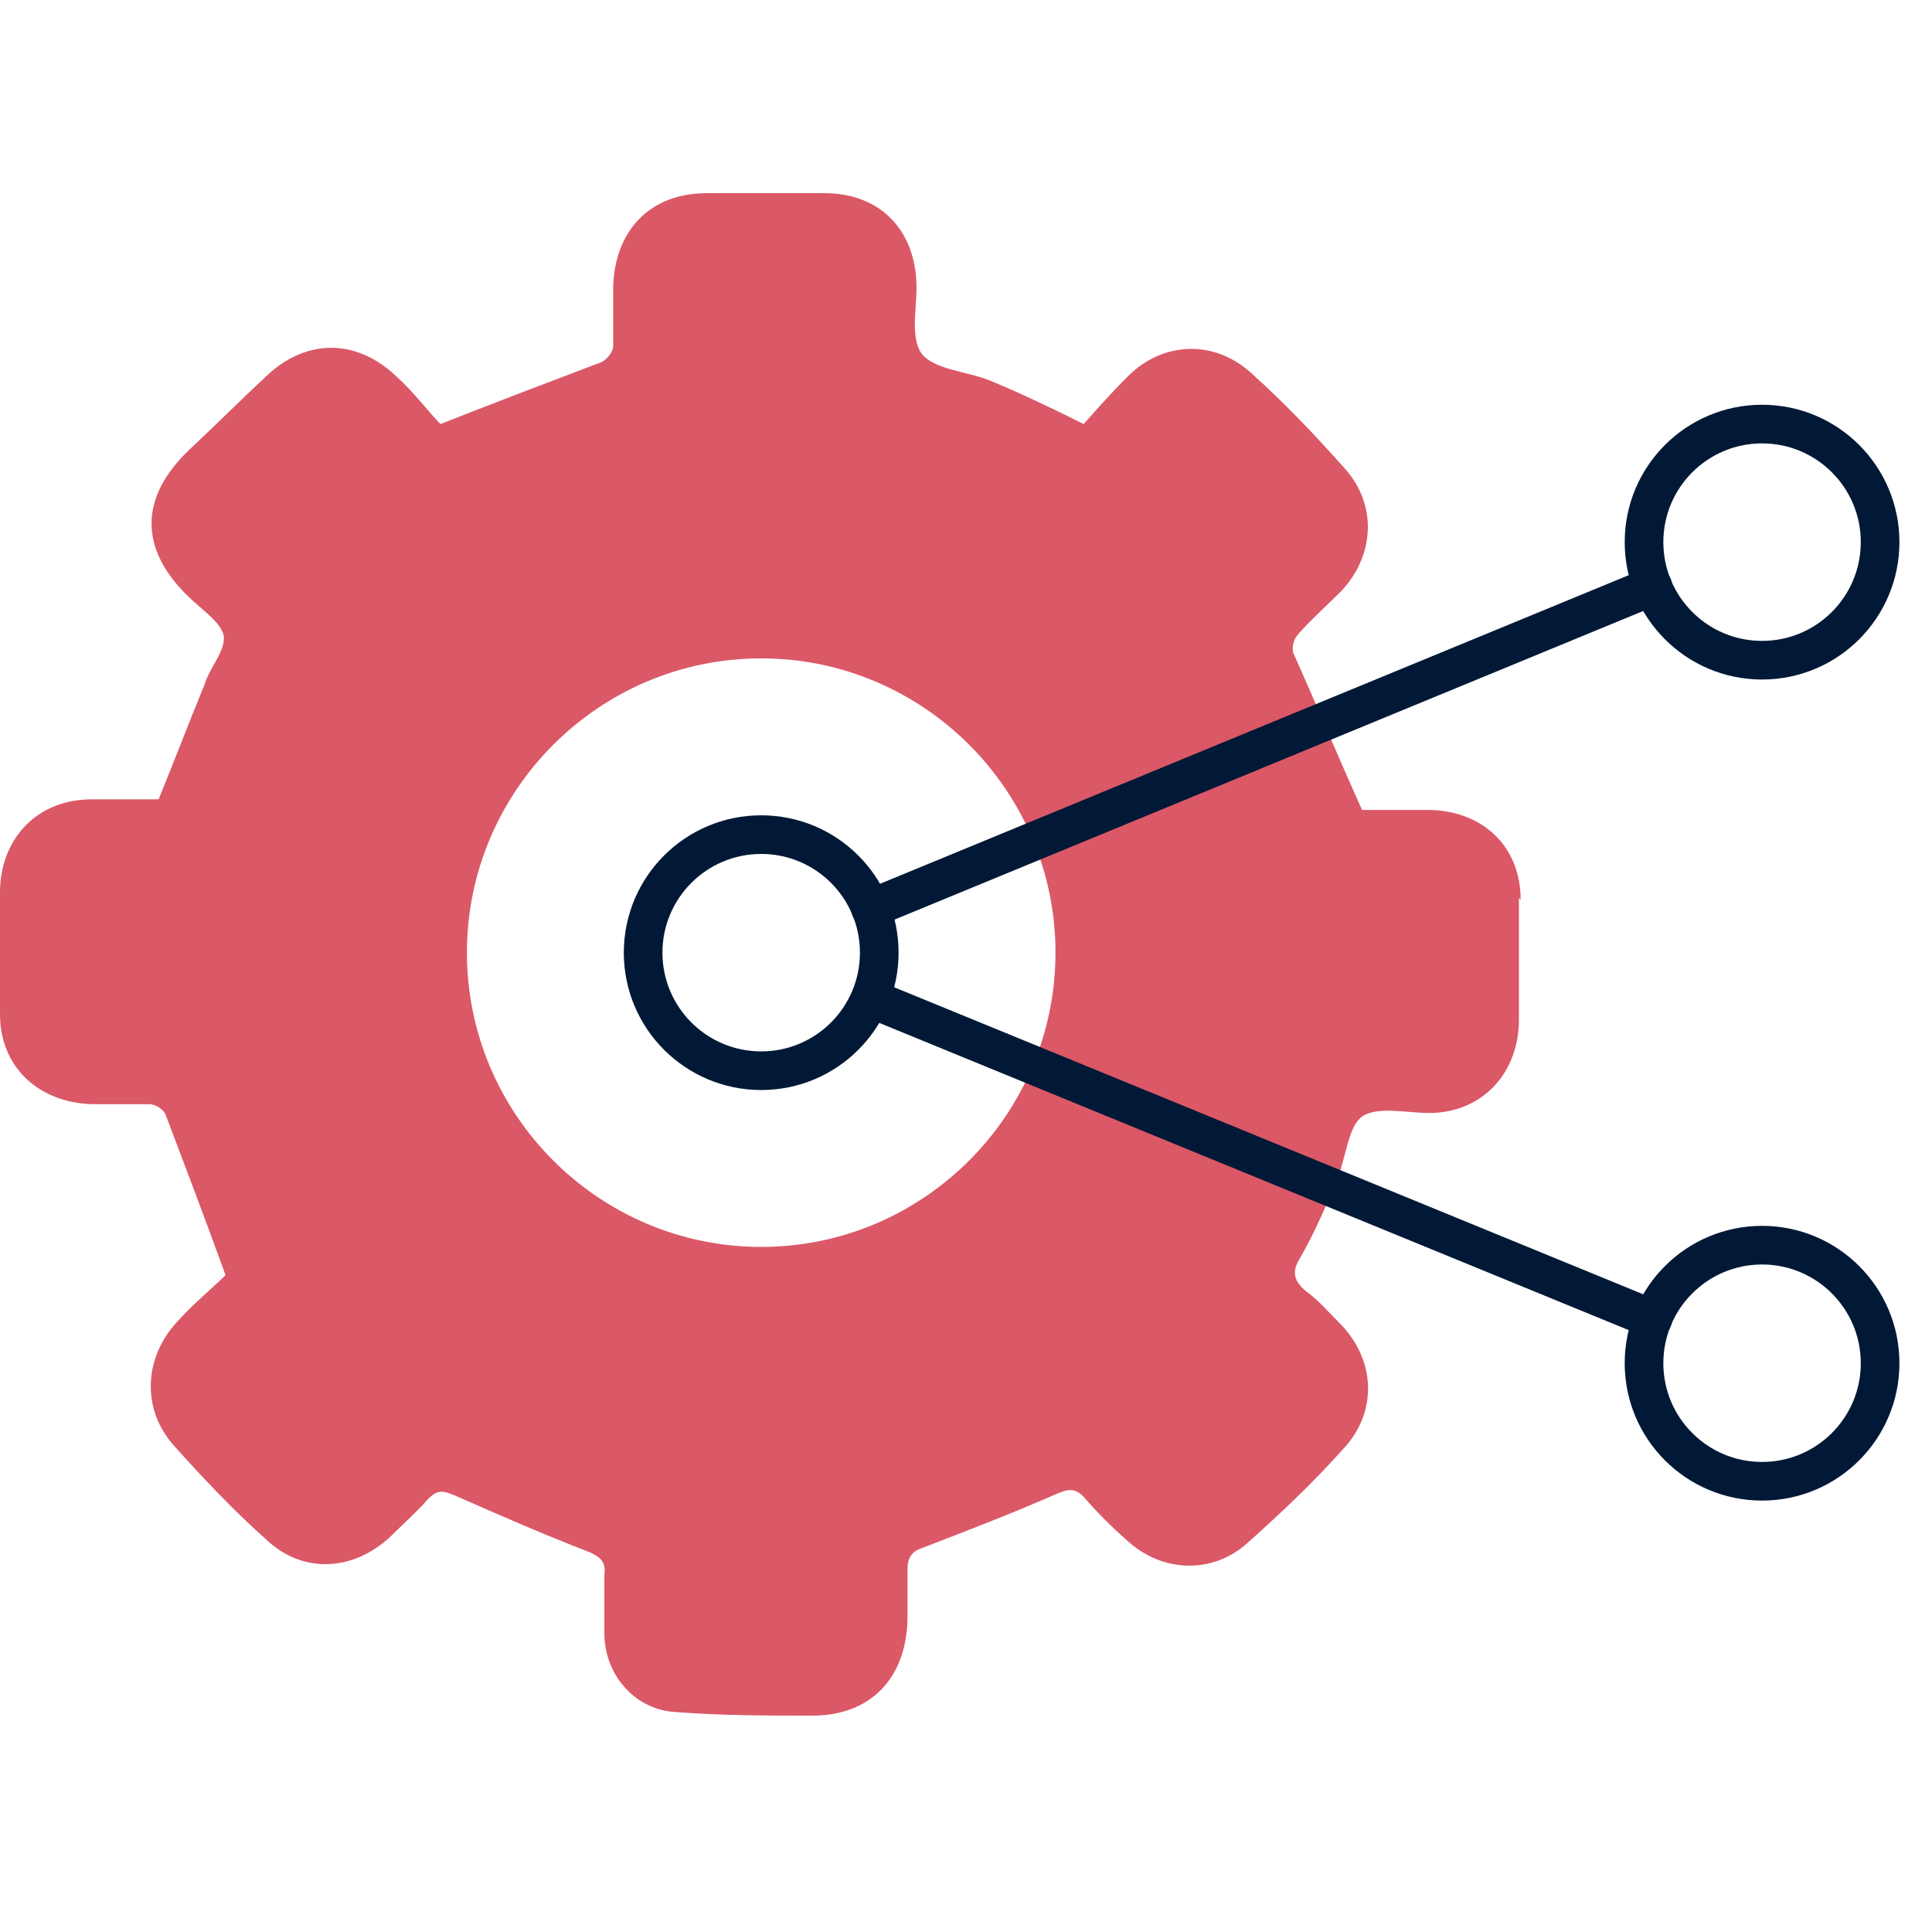 <?xml version="1.0" encoding="UTF-8"?>
<svg xmlns="http://www.w3.org/2000/svg" xmlns:xlink="http://www.w3.org/1999/xlink" version="1.1" x="0" y="0" width="75" height="75" viewBox="0, 0, 50, 50">
  <g id="Layer_1">
    <path d="M39.354,23.286 C39.354,21.918 38.397,21.006 37.029,20.961 C36.39,20.961 35.752,20.961 35.25,20.961 C34.612,19.547 34.065,18.224 33.472,16.902 C33.426,16.765 33.472,16.537 33.609,16.4 C33.928,16.036 34.338,15.671 34.703,15.306 C35.569,14.394 35.661,13.071 34.794,12.114 C34.019,11.247 33.244,10.427 32.377,9.651 C31.42,8.785 30.097,8.831 29.185,9.743 C28.775,10.153 28.41,10.563 28.045,10.974 C27.133,10.518 26.358,10.153 25.583,9.834 C24.99,9.606 24.169,9.56 23.85,9.15 C23.531,8.694 23.759,7.873 23.713,7.234 C23.622,5.866 22.71,5 21.342,5 C20.338,5 19.335,5 18.286,5 C16.827,5 15.915,5.958 15.869,7.417 C15.869,7.919 15.869,8.466 15.869,8.967 C15.869,9.104 15.687,9.332 15.55,9.378 C14.228,9.879 12.905,10.381 11.4,10.974 C11.081,10.655 10.716,10.153 10.26,9.743 C9.257,8.785 7.98,8.739 6.931,9.697 C6.247,10.335 5.563,11.019 4.879,11.658 C3.603,12.889 3.603,14.212 4.879,15.443 C5.199,15.762 5.7,16.081 5.791,16.446 C5.837,16.856 5.427,17.267 5.29,17.723 C4.879,18.726 4.515,19.684 4.104,20.687 C3.557,20.687 2.964,20.687 2.371,20.687 C1.003,20.687 0.046,21.645 -0,23.013 C-0,24.107 -0,25.156 -0,26.25 C-0,27.618 1.003,28.531 2.371,28.576 C2.873,28.576 3.375,28.576 3.876,28.576 C4.013,28.576 4.241,28.713 4.287,28.85 C4.788,30.172 5.29,31.495 5.837,33 C5.518,33.319 5.016,33.729 4.606,34.185 C3.739,35.097 3.648,36.42 4.469,37.377 C5.244,38.244 6.019,39.065 6.886,39.84 C7.844,40.752 9.166,40.661 10.124,39.749 C10.443,39.429 10.808,39.11 11.081,38.791 C11.309,38.563 11.446,38.563 11.765,38.7 C12.905,39.201 14.045,39.703 15.231,40.159 C15.55,40.296 15.687,40.433 15.641,40.752 C15.641,41.299 15.641,41.846 15.641,42.348 C15.687,43.397 16.462,44.263 17.511,44.309 C18.697,44.4 19.837,44.4 21.022,44.4 C22.527,44.4 23.439,43.442 23.485,41.938 C23.485,41.481 23.485,41.071 23.485,40.615 C23.485,40.341 23.576,40.159 23.85,40.068 C25.035,39.612 26.221,39.156 27.361,38.654 C27.68,38.517 27.863,38.517 28.091,38.791 C28.41,39.156 28.775,39.521 29.14,39.84 C30.052,40.706 31.374,40.752 32.286,39.931 C33.153,39.156 33.973,38.381 34.749,37.514 C35.661,36.556 35.615,35.188 34.657,34.231 C34.384,33.957 34.11,33.638 33.791,33.41 C33.472,33.136 33.426,32.908 33.654,32.543 C34.019,31.905 34.338,31.175 34.612,30.491 C34.84,29.944 34.885,29.169 35.25,28.895 C35.661,28.622 36.39,28.804 36.983,28.804 C38.306,28.804 39.263,27.846 39.309,26.478 C39.309,25.384 39.309,24.335 39.309,23.241 L39.354,23.286 z M19.7,32.27 C15.505,32.27 12.084,28.85 12.084,24.654 C12.084,20.459 15.505,17.039 19.7,17.039 C23.895,17.039 27.316,20.459 27.316,24.654 C27.316,28.85 23.895,32.27 19.7,32.27 z" fill="#DB5867"></path>
    <path d="M19.7,27.71 C21.387,27.71 22.755,26.342 22.755,24.655 C22.755,22.968 21.387,21.6 19.7,21.6 C18.012,21.6 16.644,22.968 16.644,24.655 C16.644,26.342 18.012,27.71 19.7,27.71 z" fill-opacity="0" stroke="#011936" stroke-width="1" stroke-linecap="round" stroke-miterlimit="10"></path>
    <path d="M45.602,17.086 C47.289,17.086 48.657,15.718 48.657,14.03 C48.657,12.343 47.289,10.975 45.602,10.975 C43.915,10.975 42.547,12.343 42.547,14.03 C42.547,15.718 43.915,17.086 45.602,17.086 z" fill-opacity="0" stroke="#011936" stroke-width="1" stroke-linecap="round" stroke-miterlimit="10"></path>
    <path d="M45.602,38.335 C47.289,38.335 48.657,36.967 48.657,35.28 C48.657,33.593 47.289,32.225 45.602,32.225 C43.915,32.225 42.547,33.593 42.547,35.28 C42.547,36.967 43.915,38.335 45.602,38.335 z" fill-opacity="0" stroke="#011936" stroke-width="1" stroke-linecap="round" stroke-miterlimit="10"></path>
    <g>
      <path d="M22.528,25.839 L42.775,34.139" fill="#000000"></path>
      <path d="M22.528,25.839 L42.775,34.139" fill-opacity="0" stroke="#011936" stroke-width="1" stroke-linecap="round" stroke-miterlimit="10"></path>
    </g>
    <g>
      <path d="M42.775,15.169 L22.528,23.515" fill="#000000"></path>
      <path d="M42.775,15.169 L22.528,23.515" fill-opacity="0" stroke="#011936" stroke-width="1" stroke-linecap="round" stroke-miterlimit="10"></path>
    </g>
  </g>
</svg>
